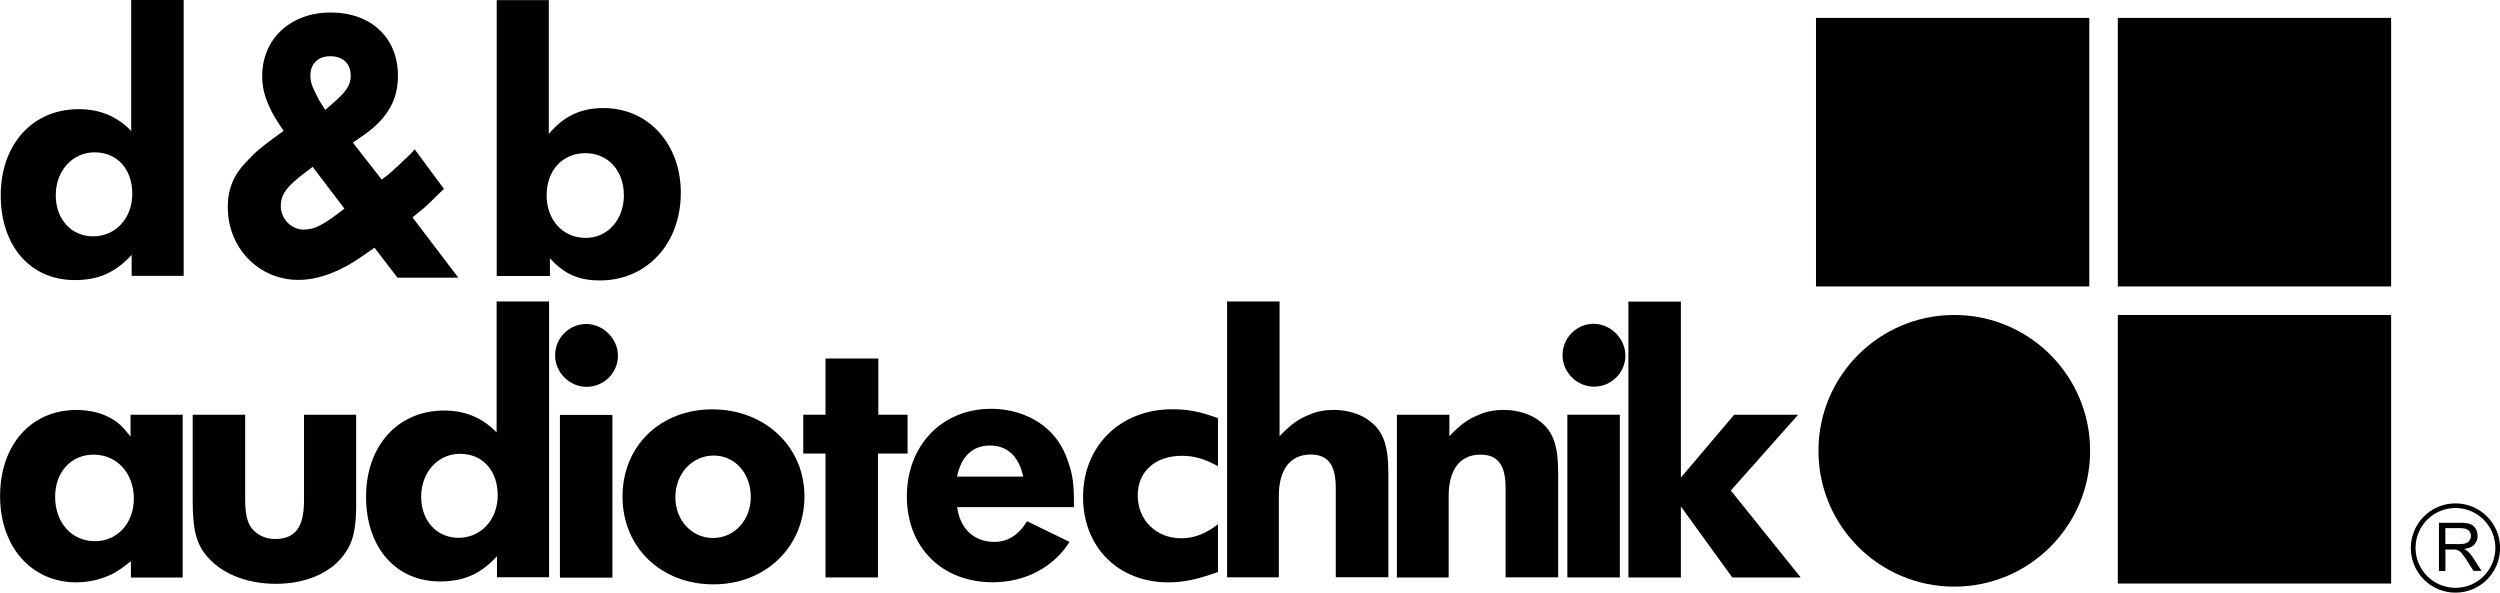 <?xml version="1.0" encoding="UTF-8"?>
<!-- Creator: CorelDRAW -->
<svg xmlns="http://www.w3.org/2000/svg" xmlns:xlink="http://www.w3.org/1999/xlink" xmlns:xodm="http://www.corel.com/coreldraw/odm/2003" xml:space="preserve" width="30mm" height="7.111mm" version="1.1" style="shape-rendering:geometricPrecision; text-rendering:geometricPrecision; image-rendering:optimizeQuality; fill-rule:evenodd; clip-rule:evenodd" viewBox="0 0 274.41 65.04">
 <defs>
  <style type="text/css">
   <![CDATA[
    .fil1 {fill:black}
    .fil0 {fill:black;fill-rule:nonzero}
   ]]>
  </style>
 </defs>
 <g id="Layer_x0020_1">
  <g id="_105553201369664">
   <g>
    <path class="fil0" d="M267.71 62.68l0 -5.3 2.35 0c0.47,0 0.83,0.05 1.08,0.14 0.25,0.1 0.44,0.26 0.59,0.5 0.15,0.24 0.22,0.51 0.22,0.8 0,0.38 -0.12,0.69 -0.36,0.95 -0.24,0.26 -0.62,0.42 -1.13,0.49 0.19,0.09 0.33,0.18 0.42,0.26 0.2,0.19 0.4,0.42 0.58,0.7l0.92 1.44 -0.88 0 -0.7 -1.1c-0.2,-0.32 -0.37,-0.56 -0.51,-0.73 -0.13,-0.17 -0.25,-0.29 -0.35,-0.35 -0.11,-0.07 -0.21,-0.11 -0.32,-0.14 -0.08,-0.02 -0.21,-0.02 -0.39,-0.02l-0.81 0 0 2.35 -0.7 0zm0.7 -2.96l1.51 0c0.32,0 0.57,-0.03 0.75,-0.1 0.18,-0.07 0.32,-0.17 0.41,-0.32 0.09,-0.15 0.14,-0.3 0.14,-0.47 0,-0.25 -0.09,-0.46 -0.27,-0.62 -0.18,-0.16 -0.47,-0.24 -0.86,-0.24l-1.68 0 0 1.75z"></path>
    <path class="fil1" d="M269.52 55.25c2.7,0 4.9,2.19 4.9,4.9 0,2.7 -2.19,4.9 -4.9,4.9 -2.7,0 -4.9,-2.19 -4.9,-4.9 0,-2.7 2.19,-4.9 4.9,-4.9zm0 0.51c2.42,0 4.38,1.96 4.38,4.38 0,2.42 -1.96,4.38 -4.38,4.38 -2.42,0 -4.38,-1.96 -4.38,-4.38 0,-2.42 1.96,-4.38 4.38,-4.38z"></path>
   </g>
   <g>
    <path class="fil0" d="M74.73 21.16c0,-5.36 -3.57,-9.3 -8.48,-9.3 -2.52,0 -4.38,0.89 -6.01,2.84l0 -14.69 -5.72 0 0 30.28 5.84 0 0 -1.95c1.58,1.75 3.17,2.44 5.48,2.44 5.16,0 8.89,-4.03 8.89,-9.63zm-6.25 0.28c0,2.68 -1.79,4.67 -4.18,4.67 -2.52,0 -4.3,-1.95 -4.3,-4.67 0,-2.76 1.75,-4.63 4.26,-4.63 2.48,0 4.22,1.91 4.22,4.63z"></path>
    <path class="fil0" d="M20.16 30.28l0 -30.28 -5.76 0 0 14.37c-1.58,-1.62 -3.45,-2.39 -5.76,-2.39 -5.07,0 -8.56,3.86 -8.56,9.46 0,5.56 3.25,9.3 8.12,9.3 2.6,0 4.47,-0.82 6.25,-2.77l0 2.31 5.72 0zm-5.64 -9.01c0,2.68 -1.83,4.67 -4.3,4.67 -2.39,0 -4.1,-1.87 -4.1,-4.51 0,-2.68 1.83,-4.71 4.26,-4.71 2.48,0 4.14,1.83 4.14,4.55z"></path>
    <path class="fil0" d="M50.31 30.48l-5.03 -6.62c1.1,-0.89 1.5,-1.22 2.03,-1.75l0.77 -0.77 0.65 -0.61 -3.21 -4.34c-0.57,0.65 -0.69,0.73 -1.71,1.7 -0.97,0.89 -1.1,1.02 -1.91,1.62l-3.17 -4.06c1.91,-1.26 2.6,-1.87 3.41,-2.84 1.06,-1.3 1.54,-2.76 1.54,-4.5 0,-4.18 -2.96,-6.94 -7.39,-6.94 -4.38,0 -7.51,2.88 -7.51,6.98 0,1.14 0.24,2.19 0.77,3.33 0.36,0.81 0.65,1.3 1.58,2.68 -2.48,1.79 -3.05,2.27 -4.14,3.45 -1.34,1.38 -1.99,2.96 -1.99,4.91 0,4.51 3.41,8 7.75,8 1.46,0 2.88,-0.37 4.46,-1.1 1.22,-0.57 1.99,-1.1 3.9,-2.43l2.52 3.29 6.66 0zm-12.5 -7.59c-2.27,1.79 -3.29,2.31 -4.47,2.31 -1.38,0 -2.52,-1.18 -2.52,-2.6 0,-1.26 0.69,-2.19 2.76,-3.73 0.45,-0.32 0.49,-0.36 0.73,-0.57l3.49 4.59zm0.69 -14.61c0,1.14 -0.53,1.83 -2.23,3.29l-0.57 0.49c-0.53,-0.81 -0.73,-1.14 -1.1,-1.91 -0.41,-0.81 -0.53,-1.26 -0.53,-1.87 0,-1.3 0.85,-2.11 2.19,-2.11 1.38,0 2.23,0.81 2.23,2.11z"></path>
    <g>
     <polygon class="fil0" points="197.65,63.38 189.98,53.84 197.37,45.52 190.35,45.52 184.5,52.42 184.5,33.1 178.74,33.1 178.74,63.38 184.5,63.38 184.5,55.59 190.14,63.38 "></polygon>
     <polygon class="fil0" points="177.8,63.38 177.8,45.52 172.04,45.52 172.04,63.38 "></polygon>
     <path class="fil0" d="M178.41 39.03c0,-1.87 -1.62,-3.49 -3.49,-3.49 -1.87,0 -3.41,1.54 -3.41,3.45 0,1.87 1.58,3.45 3.45,3.45 1.91,0 3.45,-1.54 3.45,-3.41z"></path>
     <path class="fil0" d="M171.03 63.38l0 -11.45c0,-3 -0.53,-4.55 -1.99,-5.68 -1.01,-0.81 -2.48,-1.26 -4.02,-1.26 -0.93,0 -1.83,0.16 -2.68,0.53 -1.18,0.49 -1.87,0.93 -3.25,2.35l0 -2.35 -5.76 0 0 17.86 5.68 0 0 -8.93c0,-2.92 1.26,-4.55 3.49,-4.55 1.91,0 2.76,1.14 2.76,3.65l0 9.82 5.76 0z"></path>
     <path class="fil0" d="M152.39 63.38l0 -11.45c0,-3 -0.53,-4.55 -1.99,-5.68 -1.01,-0.81 -2.48,-1.26 -4.02,-1.26 -0.93,0 -1.83,0.16 -2.68,0.53 -1.18,0.49 -1.87,0.93 -3.25,2.35l0 -14.78 -5.76 0 0 30.28 5.68 0 0 -8.93c0,-2.92 1.26,-4.55 3.49,-4.55 1.91,0 2.76,1.14 2.76,3.65l0 9.82 5.76 0z"></path>
     <path class="fil0" d="M133.69 62.78l0 -5.24c-1.42,1.1 -2.68,1.54 -4.06,1.54 -2.72,0 -4.75,-1.99 -4.75,-4.71 0,-2.6 1.91,-4.34 4.83,-4.34 1.38,0 2.48,0.32 3.98,1.14l0 -5.28c-1.42,-0.49 -1.99,-0.65 -2.92,-0.81 -0.69,-0.12 -1.42,-0.16 -2.11,-0.16 -5.68,0 -9.78,4.02 -9.78,9.62 0,5.52 3.86,9.38 9.38,9.38 1.66,0 3.13,-0.32 5.44,-1.14z"></path>
     <path class="fil0" d="M117.88 55.68l0 -0.41c0,-2.11 -0.12,-3.09 -0.61,-4.51 -0.32,-1.02 -0.81,-1.95 -1.38,-2.68 -1.58,-2.03 -4.22,-3.21 -7.1,-3.21 -5.4,0 -9.25,4.02 -9.25,9.62 0,5.56 3.82,9.42 9.42,9.42 3.57,0 6.66,-1.63 8.44,-4.43l-4.67 -2.27c-0.89,1.5 -2.11,2.27 -3.57,2.27 -2.23,0 -3.78,-1.42 -4.1,-3.82l12.83 0zm-5.56 -3.37l-7.27 0c0.45,-2.23 1.71,-3.41 3.61,-3.41 1.91,0 3.17,1.18 3.65,3.41z"></path>
     <polygon class="fil0" points="99.62,49.78 99.62,45.52 96.41,45.52 96.41,39.35 90.61,39.35 90.61,45.52 88.17,45.52 88.17,49.78 90.61,49.78 90.61,63.38 96.37,63.38 96.37,49.78 "></polygon>
     <path class="fil0" d="M88.3 54.47c0,-5.44 -4.34,-9.54 -10.11,-9.54 -5.72,0 -9.86,4.02 -9.86,9.58 0,5.56 4.22,9.63 9.98,9.63 5.72,0 9.99,-4.11 9.99,-9.67zm-5.89 0.08c0,2.52 -1.79,4.5 -4.14,4.5 -2.35,0 -4.14,-1.95 -4.14,-4.46 0,-2.6 1.83,-4.59 4.22,-4.59 2.31,0 4.06,1.95 4.06,4.55z"></path>
     <polygon class="fil0" points="67.22,63.4 67.22,45.54 61.46,45.54 61.46,63.4 "></polygon>
     <path class="fil0" d="M67.83 39.05c0,-1.87 -1.62,-3.49 -3.49,-3.49 -1.87,0 -3.41,1.54 -3.41,3.45 0,1.87 1.58,3.45 3.45,3.45 1.91,0 3.45,-1.54 3.45,-3.41z"></path>
     <path class="fil0" d="M60.27 63.37l0 -30.28 -5.76 0 0 14.37c-1.58,-1.62 -3.45,-2.4 -5.76,-2.4 -5.07,0 -8.57,3.86 -8.57,9.46 0,5.56 3.25,9.3 8.12,9.3 2.6,0 4.47,-0.82 6.25,-2.77l0 2.31 5.72 0zm-5.64 -9.01c0,2.68 -1.83,4.67 -4.3,4.67 -2.39,0 -4.1,-1.87 -4.1,-4.51 0,-2.68 1.83,-4.71 4.26,-4.71 2.48,0 4.14,1.83 4.14,4.55z"></path>
     <path class="fil0" d="M39.09 55.3l0 -9.78 -5.72 0 0 9.42c0,2.92 -0.97,4.22 -3.17,4.22 -0.73,0 -1.38,-0.2 -1.91,-0.57 -1.02,-0.69 -1.38,-1.71 -1.38,-3.82l0 -9.25 -5.76 0 0 9.42c0,3.41 0.45,4.99 1.87,6.45 1.62,1.7 4.26,2.69 7.27,2.69 3.21,0 5.89,-1.14 7.39,-3.09 1.06,-1.38 1.42,-2.84 1.42,-5.68z"></path>
     <path class="fil0" d="M20.05 63.38l0 -17.86 -5.72 0 0 2.4c-0.93,-1.18 -1.42,-1.62 -2.27,-2.07 -1.02,-0.57 -2.31,-0.85 -3.69,-0.85 -4.95,0 -8.36,3.82 -8.36,9.46 0,5.56 3.45,9.46 8.36,9.46 1.01,0 1.99,-0.16 2.92,-0.49 1.06,-0.37 1.71,-0.74 3.08,-1.83l0 1.79 5.68 0zm-5.36 -8.65c0,2.68 -1.79,4.67 -4.26,4.67 -2.56,0 -4.38,-2.03 -4.38,-4.87 0,-2.72 1.75,-4.63 4.22,-4.63 2.56,0 4.42,2.03 4.42,4.83z"></path>
    </g>
   </g>
   <rect class="fil1" x="199.33" y="1.96" width="30" height="29.48"></rect>
   <rect class="fil1" x="232.46" y="34.57" width="30" height="29.48"></rect>
   <rect class="fil1" x="232.46" y="1.96" width="30" height="29.48"></rect>
   <circle class="fil1" cx="214.51" cy="49.48" r="14.91"></circle>
  </g>
 </g>
</svg>
